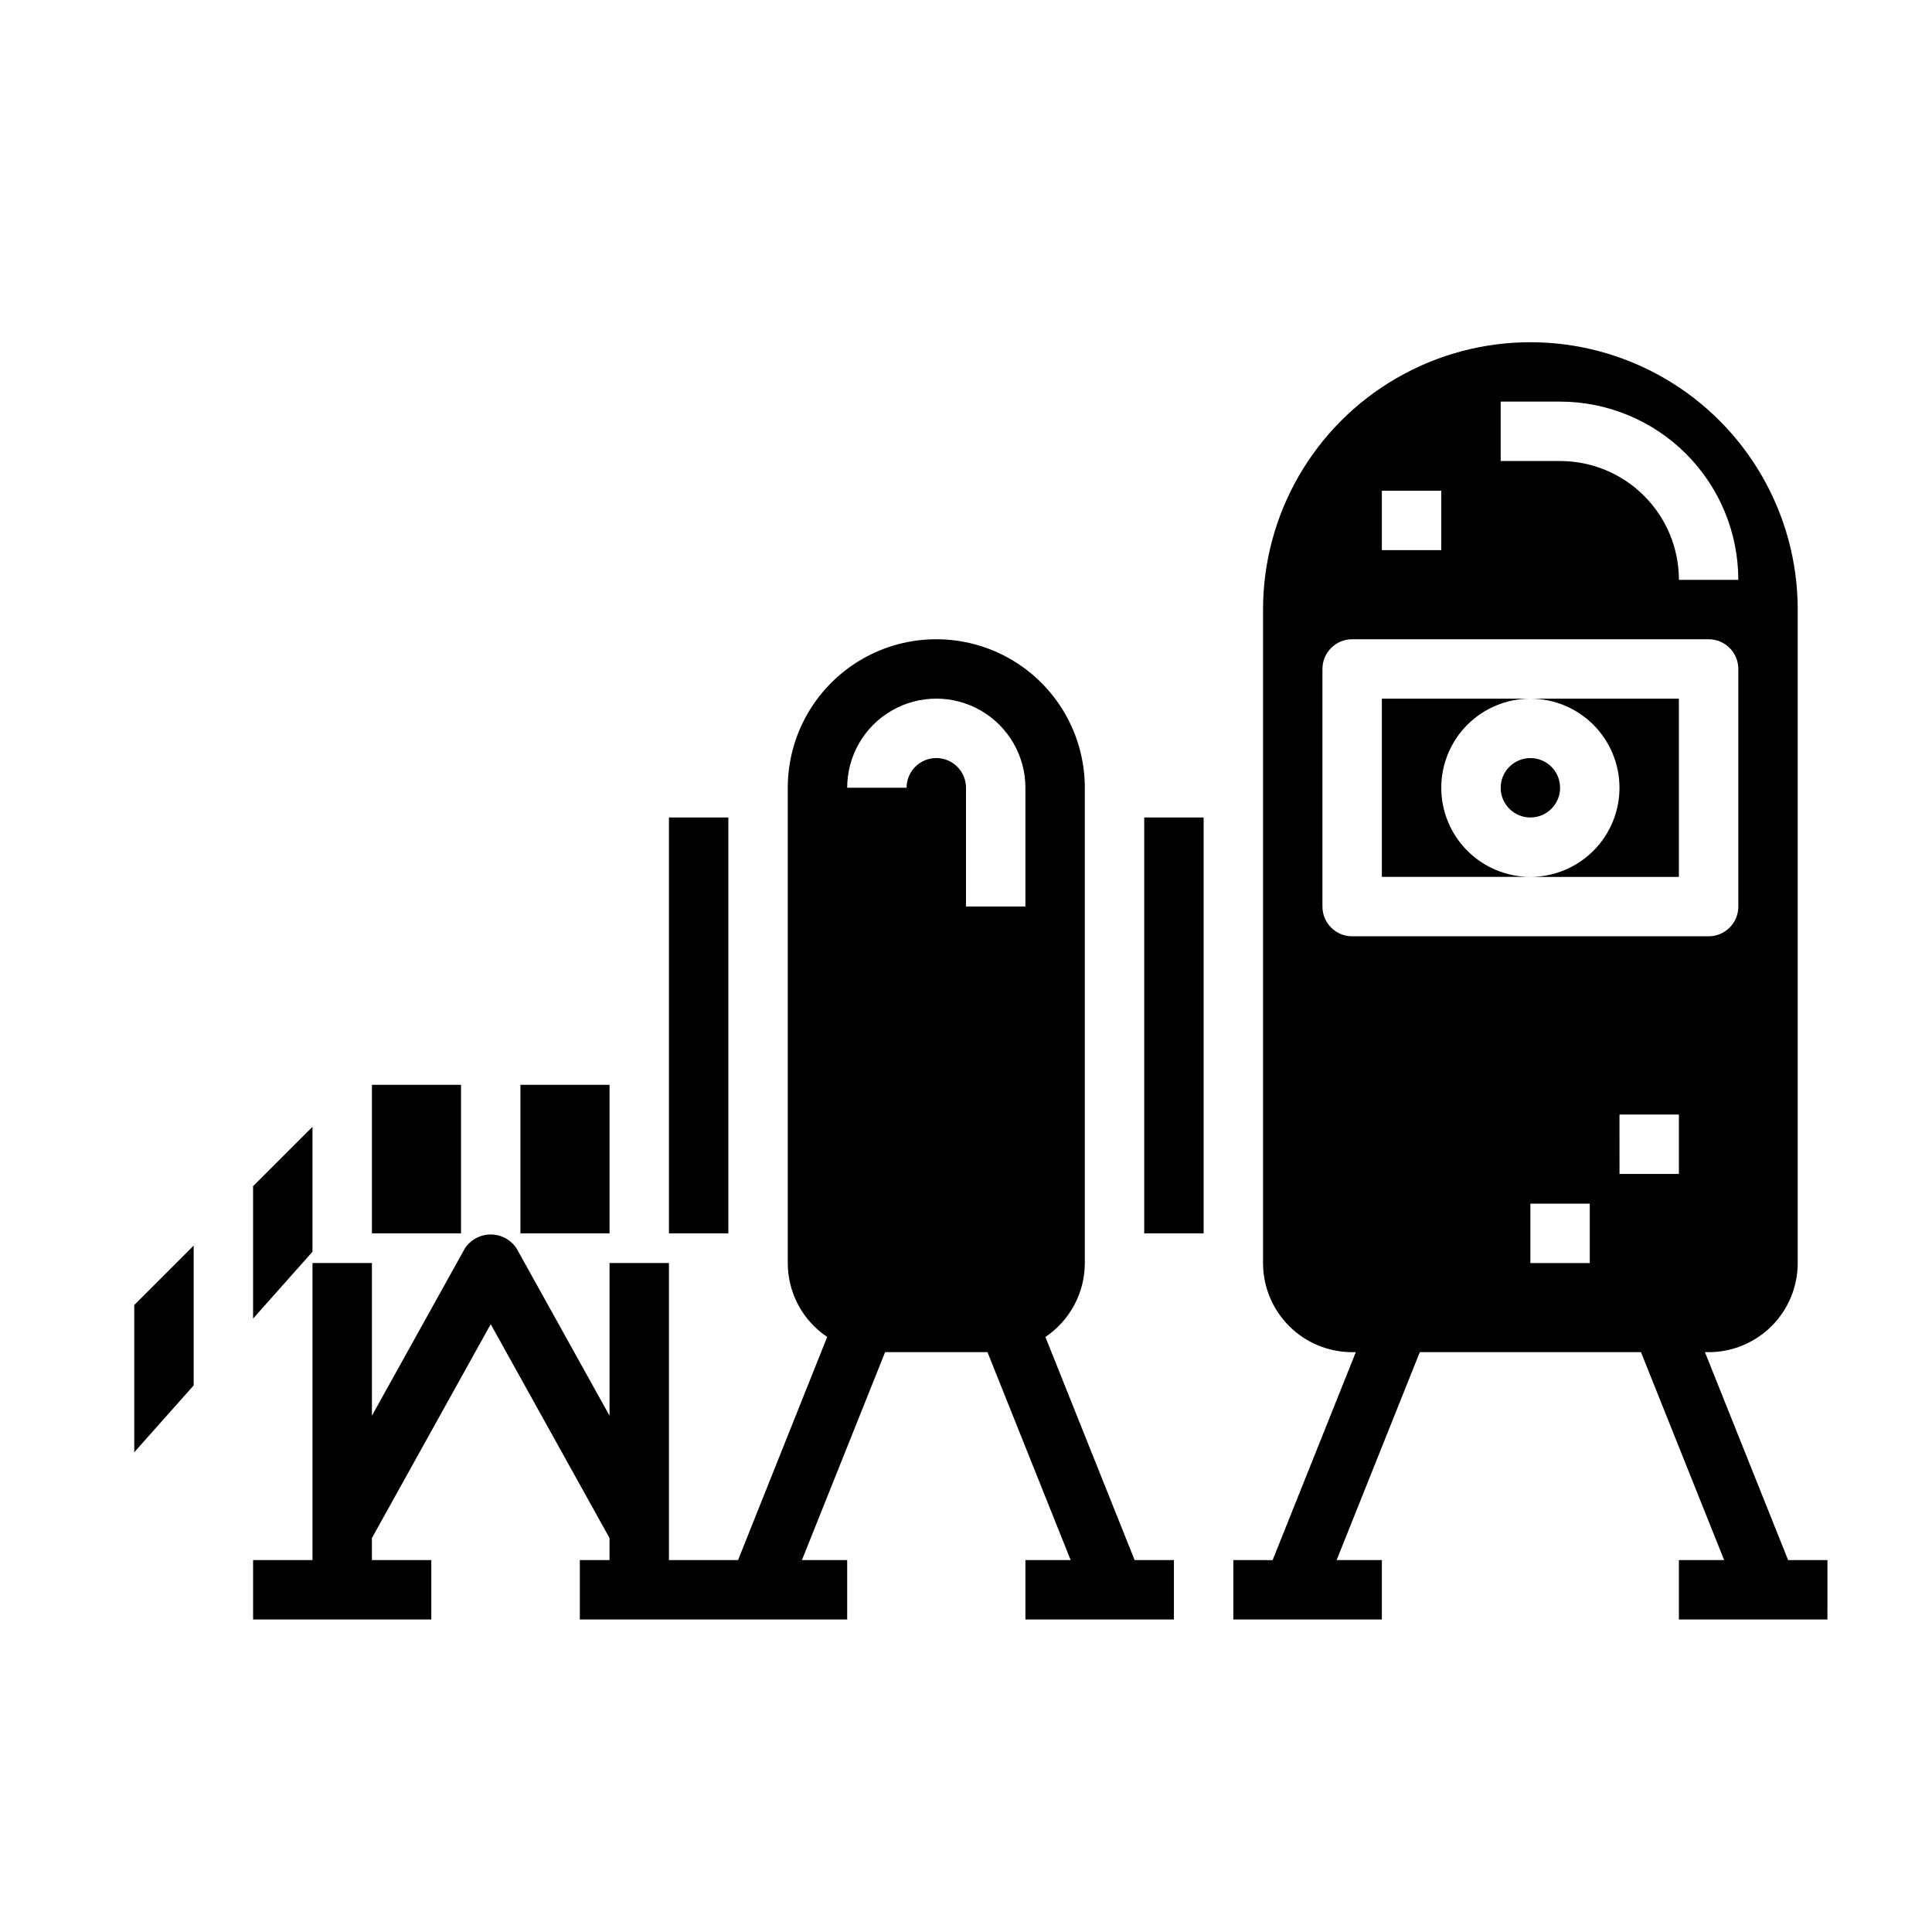 <?xml version="1.0" encoding="UTF-8"?>
<!-- Uploaded to: ICON Repo, www.iconrepo.com, Generator: ICON Repo Mixer Tools -->
<svg fill="#000000" width="800px" height="800px" version="1.1" viewBox="144 144 512 512" xmlns="http://www.w3.org/2000/svg">
 <g>
  <path d="m321.28 360.64h15.742v110.21h-15.742z"/>
  <path d="m281.92 431.49h23.617v39.359h-23.617z"/>
  <path d="m226.81 442.62-15.742 15.746v35.074l15.742-17.711z"/>
  <path d="m242.56 431.49h23.617v39.359h-23.617z"/>
  <path d="m179.58 528.86 15.742-17.711v-37.047l-15.742 15.746z"/>
  <path d="m447.23 360.64h15.742v110.21h-15.742z"/>
  <path d="m525.95 352.77c0-6.262 2.488-12.27 6.918-16.699 4.43-4.43 10.438-6.918 16.699-6.918h-39.359v47.23h39.359v0.004c-6.262 0-12.27-2.488-16.699-6.918-4.43-4.43-6.918-10.434-6.918-16.699z"/>
  <path d="m557.44 352.77c0 4.348-3.523 7.871-7.871 7.871s-7.871-3.523-7.871-7.871 3.523-7.871 7.871-7.871 7.871 3.523 7.871 7.871"/>
  <path d="m573.18 352.77c0 6.266-2.488 12.27-6.918 16.699-4.43 4.43-10.434 6.918-16.699 6.918h39.359v-47.234h-39.359c6.266 0 12.27 2.488 16.699 6.918 4.43 4.43 6.918 10.438 6.918 16.699z"/>
  <path d="m421.04 498.31c6.527-4.387 10.445-11.73 10.449-19.594v-125.95c0-14.062-7.504-27.055-19.684-34.086-12.176-7.031-27.18-7.031-39.359 0-12.176 7.031-19.68 20.023-19.68 34.086v125.95c0.004 7.863 3.922 15.207 10.445 19.594l-23.617 59.125h-18.316v-78.719h-15.742v40.469l-24.609-44.289v0.004c-1.508-2.34-4.098-3.75-6.879-3.75s-5.375 1.41-6.883 3.75l-24.605 44.285v-40.469h-15.746v78.719h-15.742v15.742h47.23v-15.742h-15.742v-5.832l31.488-56.68 31.488 56.68v5.832h-7.871v15.742h70.848v-15.742h-11.992l22.043-55.105h27.129l22.043 55.105h-11.992v15.742h39.359v-15.742h-10.414zm-28.914-153.42c-4.348 0-7.871 3.523-7.871 7.871h-15.742c0-8.438 4.5-16.234 11.809-20.453 7.305-4.219 16.309-4.219 23.613 0 7.309 4.219 11.809 12.016 11.809 20.453v31.488h-15.742v-31.488c0-2.086-0.832-4.09-2.309-5.566-1.477-1.477-3.477-2.305-5.566-2.305z"/>
  <path d="m617.87 557.44-22.043-55.105 0.973 0.004c6.262 0 12.27-2.488 16.699-6.918 4.426-4.43 6.914-10.438 6.914-16.699v-173.18c0-25.312-13.504-48.703-35.422-61.355-21.922-12.656-48.93-12.656-70.848 0-21.922 12.652-35.426 36.043-35.426 61.355v173.18c0 6.262 2.488 12.27 6.918 16.699 4.43 4.43 10.434 6.918 16.699 6.918h0.969l-22.043 55.105-10.414-0.004v15.742h39.359v-15.742h-11.988l22.043-55.105h58.613l22.043 55.105h-11.992v15.742h39.359l0.004-15.742zm-76.176-307.01h15.742c12.523 0.012 24.531 4.992 33.387 13.848 8.855 8.855 13.836 20.863 13.848 33.387h-15.746c0-8.352-3.316-16.363-9.223-22.266-5.902-5.906-13.914-9.223-22.266-9.223h-15.742zm-31.488 23.617h15.742v15.742h-15.742zm-15.746 110.21v-62.977c0-4.348 3.527-7.871 7.875-7.871h94.465c2.086 0 4.09 0.828 5.566 2.305 1.473 1.477 2.305 3.481 2.305 5.566v62.977c0 2.09-0.832 4.09-2.305 5.566-1.477 1.477-3.481 2.305-5.566 2.305h-94.465c-4.348 0-7.875-3.523-7.875-7.871zm70.848 94.465h-15.742v-15.742h15.742zm7.871-39.359h15.742v15.742h-15.738z"/>
 </g>
</svg>